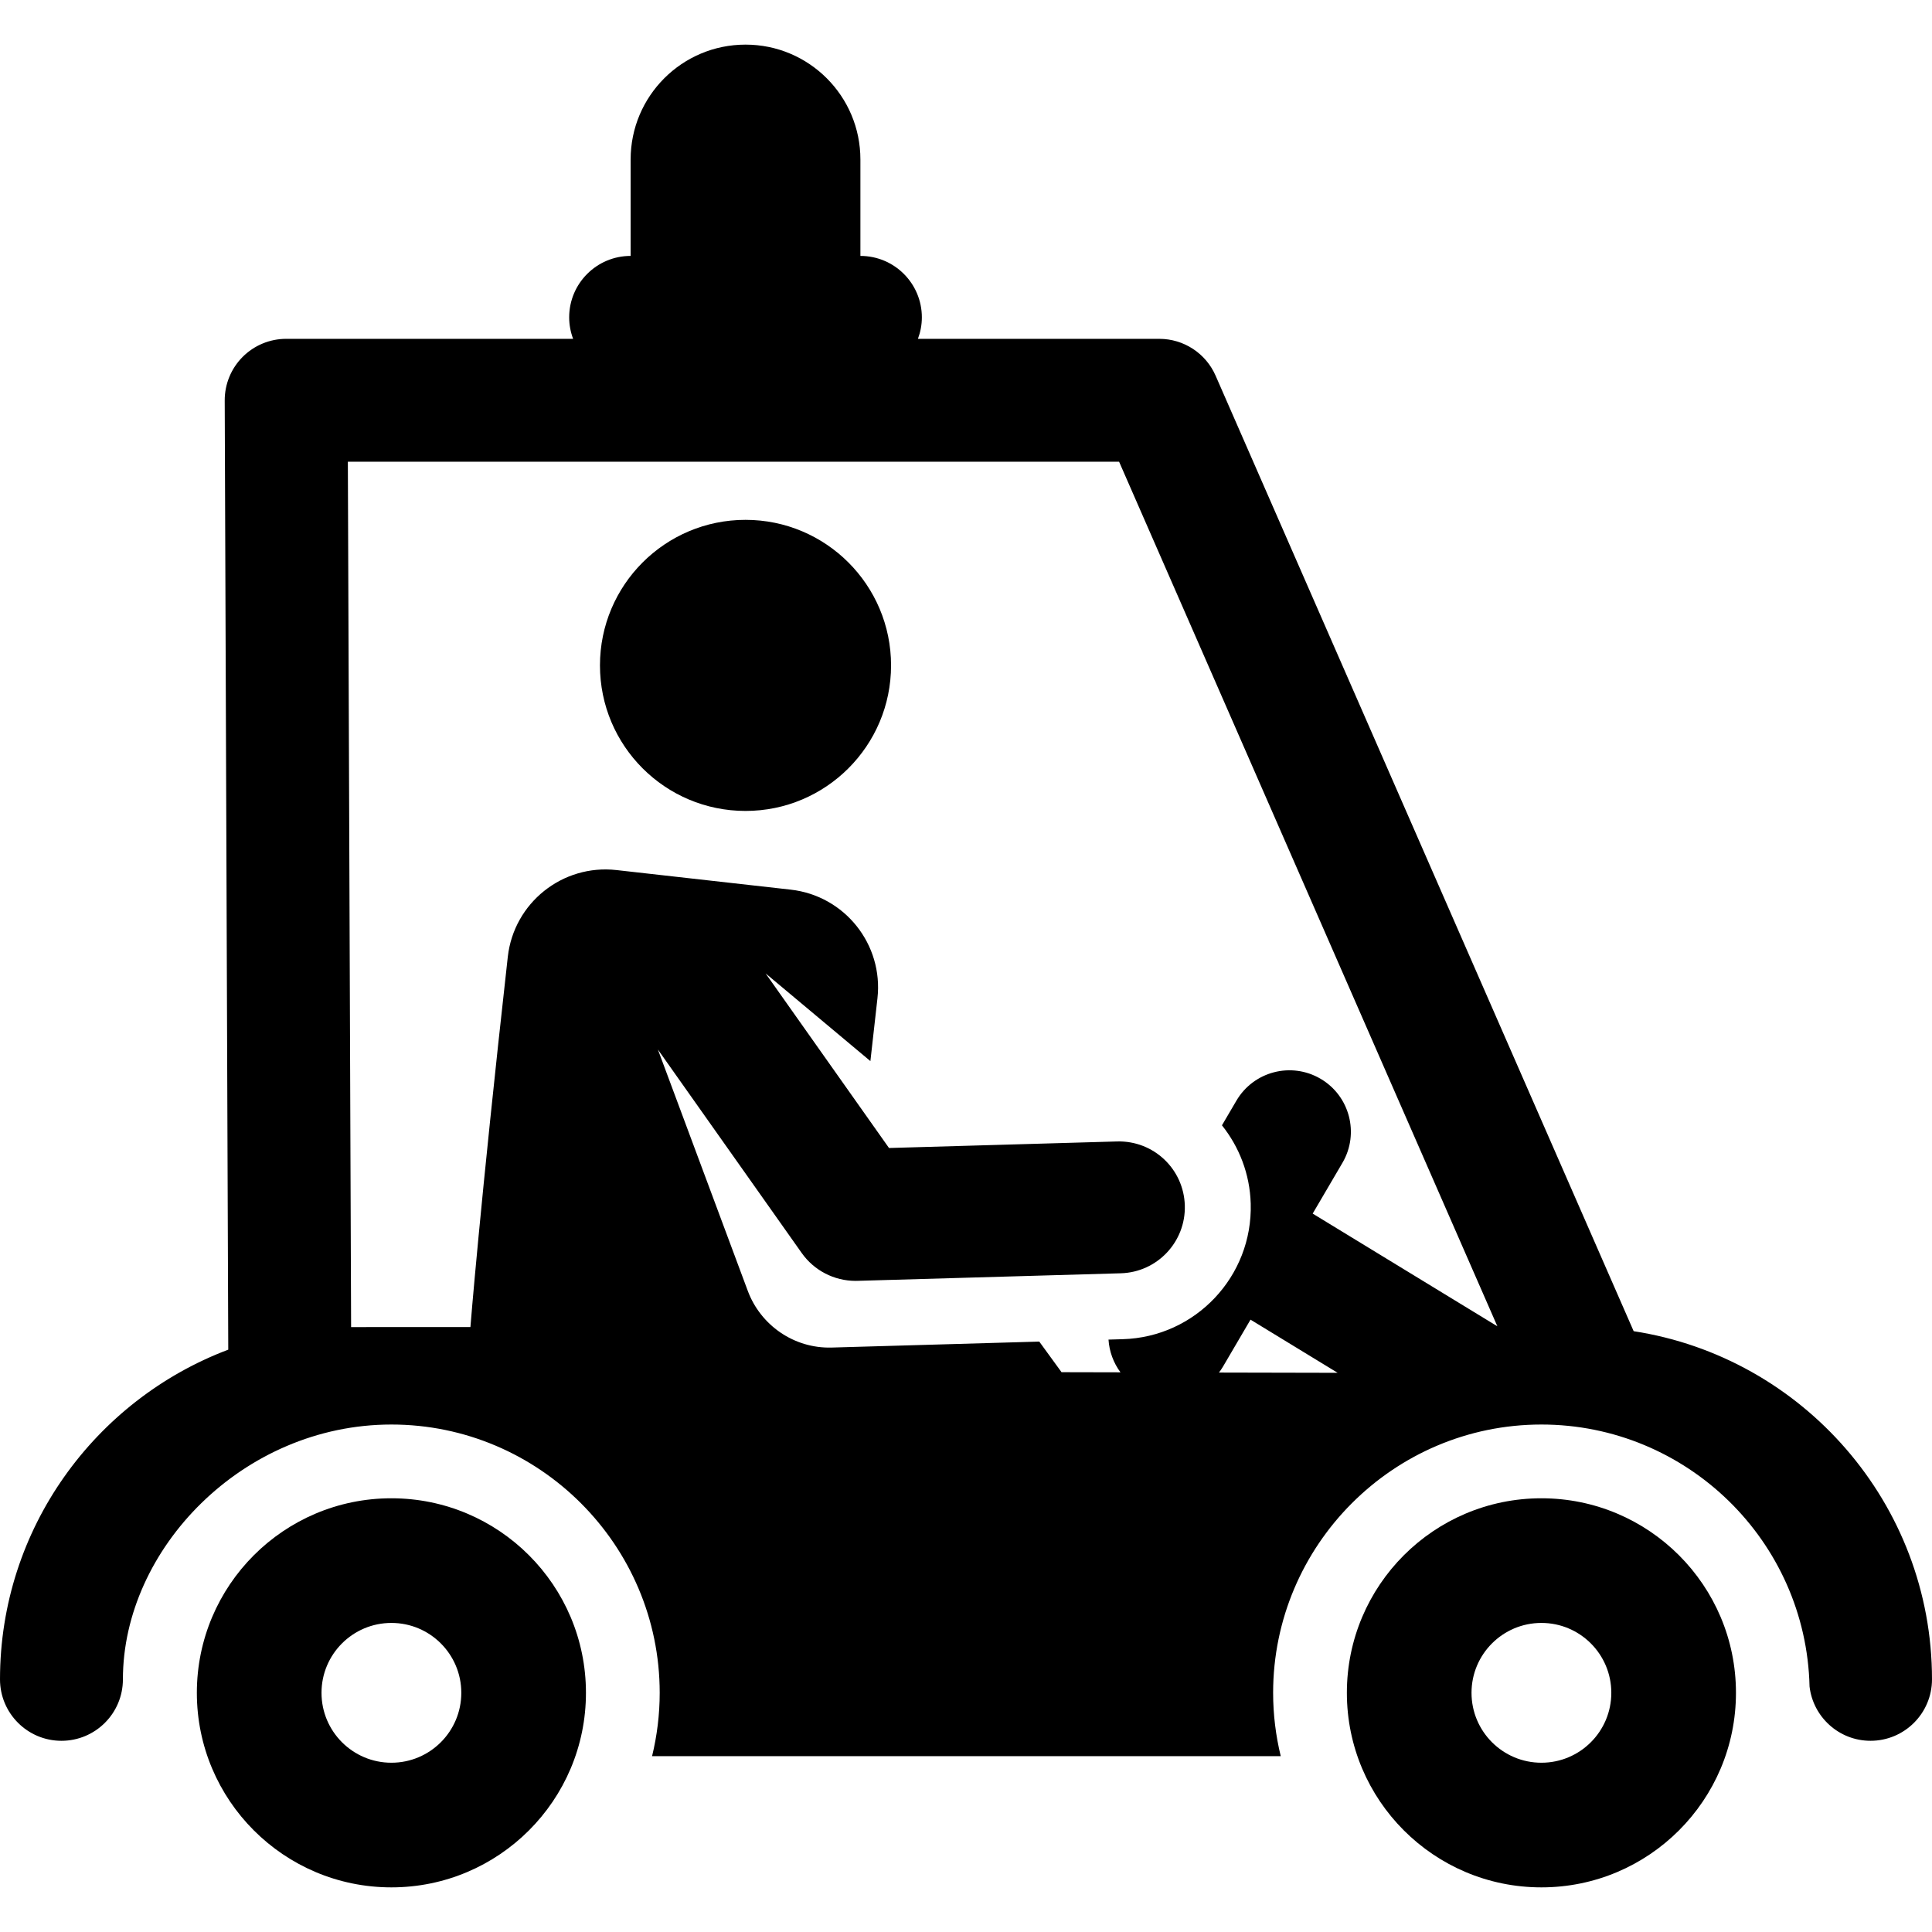 <?xml version='1.0' encoding='iso-8859-1'?>
<!DOCTYPE svg PUBLIC '-//W3C//DTD SVG 1.1//EN' 'http://www.w3.org/Graphics/SVG/1.1/DTD/svg11.dtd'>
<!-- Uploaded to: SVG Repo, www.svgrepo.com, Generator: SVG Repo Mixer Tools -->
<svg fill="#000000" height="800px" width="800px" version="1.1" xmlns="http://www.w3.org/2000/svg" viewBox="0 0 314.387 314.387" xmlns:xlink="http://www.w3.org/1999/xlink" enable-background="new 0 0 314.387 314.387">
  <g>
    <path d="m265.84,216.62l-68.031-155.491c-1.592-3.64-5.188-5.991-9.161-5.991h-39.278c0.407-1.089 0.64-2.263 0.64-3.493 0-5.522-4.477-10-10-10v-15.689c0-10.325-8.37-18.695-18.695-18.695s-18.695,8.37-18.695,18.695v15.688c-5.522,0-10,4.478-10,10 0,1.231 0.233,2.404 0.64,3.493h-46.693c-2.658,0-5.208,1.059-7.084,2.942-1.877,1.883-2.926,4.437-2.916,7.095l.577,154.451c-21.679,8.184-37.144,29.14-37.144,53.649 0,5.522 4.478,10 10,10 5.523,0 10-4.478 10-10 0-21.196 19.5-41.466 43.692-41.466 24.045,0 43.658,19.611 43.658,43.658 0,3.552-0.437,7.003-1.241,10.311h102.302c-0.804-3.308-1.241-6.759-1.241-10.311 0-23.976 19.54-43.658 43.658-43.658 23.609,0 43.084,18.904 43.632,42.636 0.581,4.97 4.8,8.829 9.926,8.829 5.522,0 10-4.478 10-10 0.001-28.624-21.089-52.415-48.546-56.653zm-83.733-141.483l61.553,140.685-30.053-18.338 4.842-8.259c2.793-4.765 1.195-10.892-3.569-13.685-4.768-2.794-10.892-1.194-13.685,3.569l-2.351,4.01c2.797,3.508 4.541,7.904 4.68,12.735 0.34,11.847-8.988,21.728-20.835,22.068l-2.306,.066c0.122,1.912 0.793,3.768 1.946,5.325l-9.589-.021-3.624-4.98c-13.632,0.392-20.02,0.576-33.77,0.971-6.202,0.178-11.591-3.691-13.651-9.194l-14.639-39.303 23.402,33.109c2.015,2.851 5.284,4.537 8.762,4.537 0.103,0 0.206-0.002 0.31-0.005l42.853-1.231c5.924-0.17 10.588-5.11 10.417-11.034-0.17-5.923-5.07-10.584-11.034-10.417l-37.102,1.065-20.082-28.412 17.053,14.271 1.148-10.213c0.987-8.781-5.331-16.699-14.112-17.686l-28.353-3.187c-8.781-0.987-16.699,5.331-17.686,14.112-4.56,40.793-6.083,60.252-6.083,60.252s-17.923-0.001-19.416,0.005l-.529-140.815h125.503zm35.564,148.256l-19.314-.042c0.223-0.299 0.441-0.603 0.634-0.932l4.5-7.677 14.18,8.651z"/>
    <circle cx="121.314" cy="108.277" r="23.684"/>
    <path d="m250.829,243.809c-17.484,0-31.658,14.174-31.658,31.658 0,17.484 14.174,31.658 31.658,31.658s31.658-14.174 31.658-31.658c0-17.484-14.174-31.658-31.658-31.658zm0,43.032c-6.282,0-11.374-5.092-11.374-11.374s5.092-11.374 11.374-11.374c6.282,0 11.374,5.092 11.374,11.374s-5.093,11.374-11.374,11.374z"/>
    <path d="m63.692,243.809c-17.485,0-31.659,14.174-31.659,31.658 0,17.484 14.174,31.658 31.659,31.658 17.484,0 31.658-14.174 31.658-31.658 0-17.484-14.174-31.658-31.658-31.658zm0,43.032c-6.282,0-11.374-5.092-11.374-11.374s5.092-11.374 11.374-11.374c6.282,0 11.374,5.092 11.374,11.374s-5.093,11.374-11.374,11.374z"/>
  </g>
</svg>